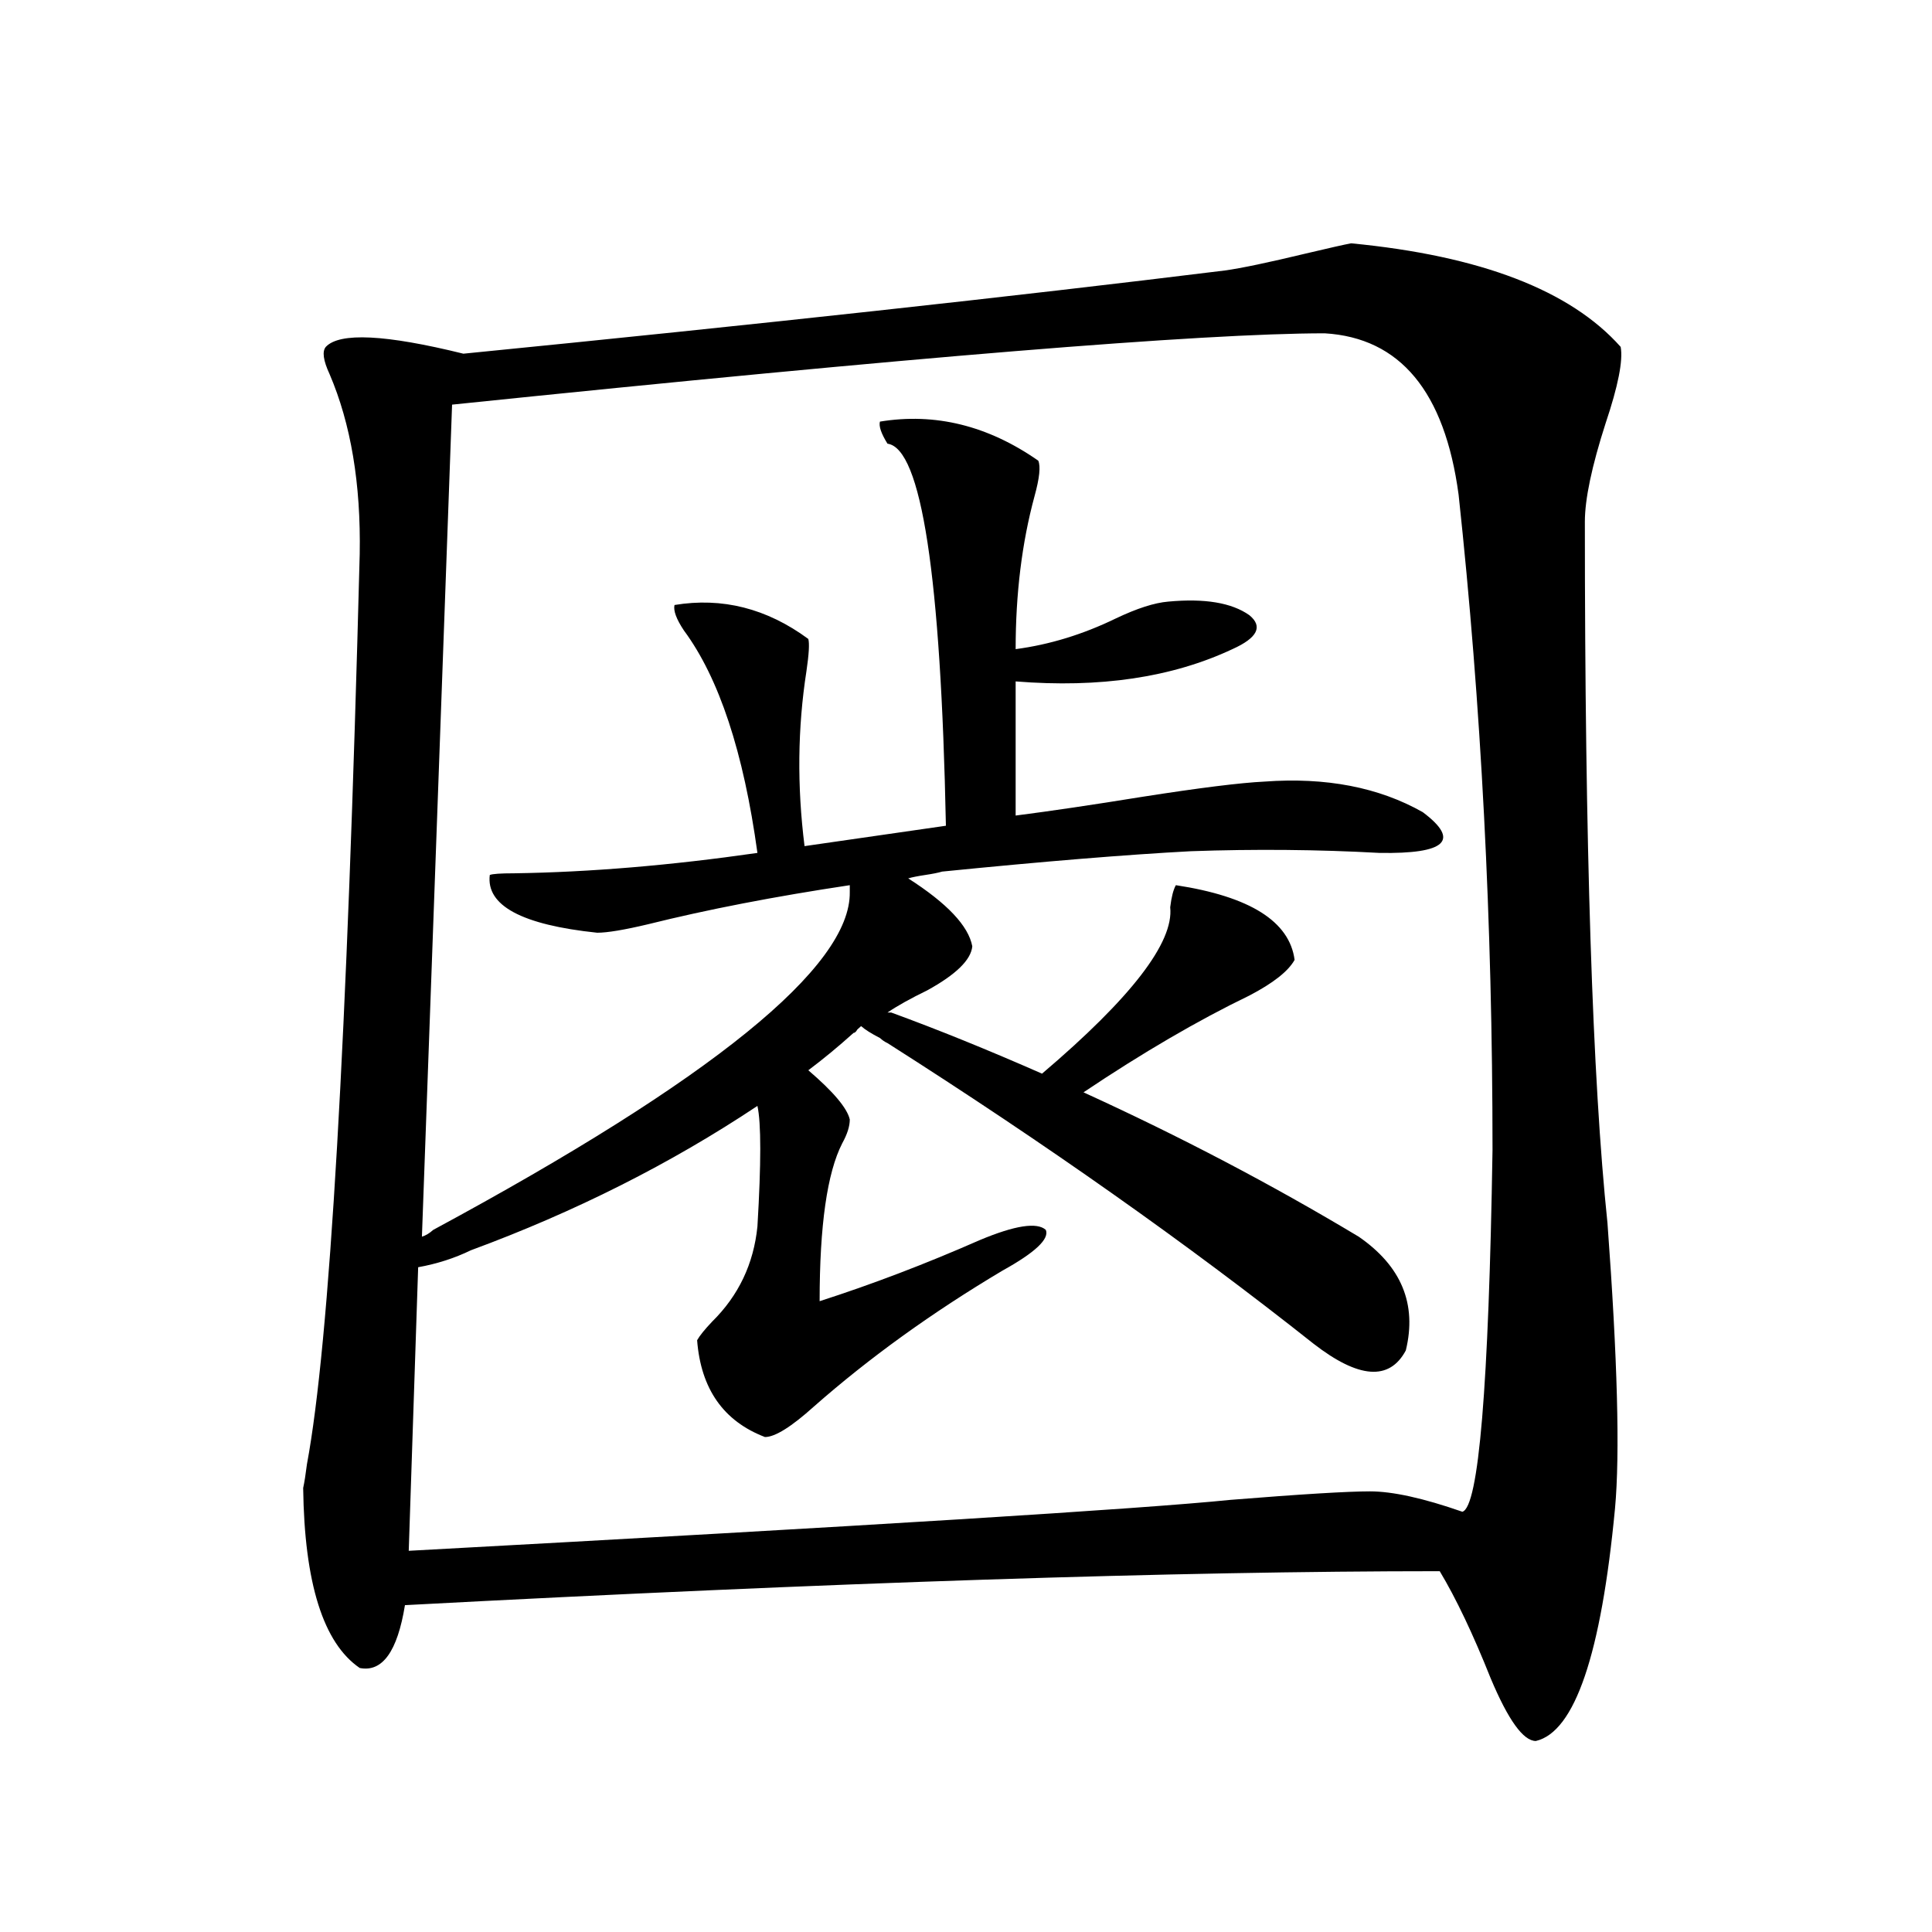 <?xml version="1.0" encoding="utf-8"?>
<!-- Generator: Adobe Illustrator 16.0.0, SVG Export Plug-In . SVG Version: 6.00 Build 0)  -->
<!DOCTYPE svg PUBLIC "-//W3C//DTD SVG 1.1//EN" "http://www.w3.org/Graphics/SVG/1.1/DTD/svg11.dtd">
<svg version="1.1" id="图层_1" xmlns="http://www.w3.org/2000/svg" xmlns:xlink="http://www.w3.org/1999/xlink" x="0px" y="0px"
	 width="1000px" height="1000px" viewBox="0 0 1000 1000" enable-background="new 0 0 1000 1000" xml:space="preserve">
<path d="M699.349,125.941c66.98,6.454,113.488,24.321,139.509,53.613c1.296,7.031-1.311,20.215-7.805,39.551
	c-7.164,22.274-10.731,39.263-10.731,50.977c0,167.583,3.902,288.583,11.707,362.988c5.198,70.313,6.494,119.531,3.902,147.656
	c-7.164,75.586-20.822,115.714-40.975,120.41c-6.509,0-14.313-10.849-23.414-32.52c-9.115-22.852-17.896-41.309-26.341-55.371
	c-135.941,0-314.474,5.851-535.597,17.578c-3.902,24.019-11.707,34.854-23.414,32.52c-18.871-12.896-28.627-43.945-29.268-93.164
	c0.641-2.925,1.296-7.031,1.951-12.305c11.707-62.69,20.808-219.727,27.316-471.094c0.641-36.323-4.558-67.374-15.609-93.164
	c-3.262-7.031-3.902-11.714-1.951-14.063c7.149-7.608,30.884-6.44,71.218,3.516c153.487-15.229,284.871-29.581,394.137-43.066
	c8.445-1.167,22.438-4.093,41.95-8.789C688.282,128.29,696.087,126.532,699.349,125.941z M685.69,172.523
	c-63.093,0-213.653,12.305-451.696,36.914l-15.609,430.664c1.951-0.577,3.902-1.758,5.854-3.516
	c144.387-77.921,216.245-136.23,215.604-174.902v-3.516c-39.023,5.864-73.824,12.606-104.388,20.215
	c-12.362,2.938-21.143,4.395-26.341,4.395c-39.023-4.093-57.56-14.063-55.608-29.883c1.296-0.577,5.519-0.879,12.683-0.879
	c39.023-0.577,80.974-4.093,125.851-10.547c-7.164-52.144-19.847-90.527-38.048-115.137c-3.902-5.851-5.533-10.245-4.878-13.184
	c24.71-4.093,47.804,1.758,69.267,17.578c0.641,2.349,0.32,7.91-0.976,16.699c-4.558,29.306-4.878,59.478-0.976,90.527
	l73.169-10.547c-2.606-129.487-12.683-195.405-30.243-197.754c-3.262-5.273-4.558-9.077-3.902-11.426
	c28.612-4.683,55.929,2.06,81.949,20.215c1.296,2.938,0.641,9.091-1.951,18.457c-6.509,24.032-9.756,50.399-9.756,79.102
	c17.561-2.335,34.786-7.608,51.706-15.82c11.052-5.273,20.152-8.198,27.316-8.789c18.856-1.758,32.835,0.591,41.95,7.031
	c7.149,5.864,4.223,11.728-8.78,17.578c-31.219,14.653-68.626,20.215-112.192,16.699v69.434c18.201-2.335,39.999-5.562,65.364-9.668
	c29.908-4.683,51.051-7.319,63.413-7.91c31.859-2.335,59.176,2.938,81.949,15.82c19.512,14.653,12.027,21.685-22.438,21.094
	c-31.874-1.758-64.389-2.046-97.559-0.879c-33.17,1.758-76.096,5.273-128.777,10.547c-1.951,0.591-4.878,1.181-8.78,1.758
	c-3.902,0.591-6.829,1.181-8.78,1.758c20.152,12.896,31.219,24.609,33.17,35.156c-0.655,7.031-8.46,14.653-23.414,22.852
	c-8.46,4.106-15.289,7.91-20.487,11.426h1.951c24.055,8.789,50.075,19.336,78.047,31.641c46.173-39.249,68.291-67.964,66.34-86.133
	c0.641-5.273,1.616-9.077,2.927-11.426c38.368,5.864,58.855,18.759,61.462,38.672c-3.262,5.864-11.066,12.017-23.414,18.457
	c-26.676,12.896-55.288,29.595-85.852,50.098c50.075,22.852,97.559,47.763,142.436,74.707c22.104,15.243,30.243,34.868,24.39,58.887
	c-8.46,15.82-24.39,14.653-47.804-3.516c-65.044-51.554-138.533-103.409-220.482-155.566c-1.311-0.577-2.606-1.456-3.902-2.637
	c-4.558-2.335-7.805-4.395-9.756-6.152c-0.655,0.591-1.311,1.181-1.951,1.758c-0.655,1.181-1.311,1.758-1.951,1.758
	c-7.805,7.031-15.609,13.485-23.414,19.336c13.003,11.138,20.152,19.638,21.463,25.488c0,3.516-1.311,7.622-3.902,12.305
	c-7.805,15.243-11.707,42.489-11.707,81.738c27.316-8.789,54.953-19.336,82.925-31.641c18.201-7.608,29.588-9.366,34.146-5.273
	c1.951,4.696-5.533,11.728-22.438,21.094c-36.432,21.685-68.946,45.126-97.559,70.313c-11.707,10.547-20.167,15.82-25.365,15.82
	c-21.463-8.198-33.17-24.897-35.121-50.098c1.296-2.335,3.902-5.562,7.805-9.668c13.658-13.472,21.463-29.883,23.414-49.219
	c1.951-32.808,1.951-53.613,0-62.402c-44.877,29.883-94.312,54.794-148.289,74.707c-8.46,4.106-17.561,7.031-27.316,8.789
	l-4.878,146.777c237.388-12.882,379.168-21.671,425.355-26.367c36.417-2.925,60.486-4.395,72.193-4.395s27.637,3.516,47.804,10.547
	c8.445-2.335,13.658-64.737,15.609-187.207c0-117.773-5.854-230.851-17.561-339.258C747.793,202.708,724.714,174.872,685.69,172.523
	z"/>
</svg>

